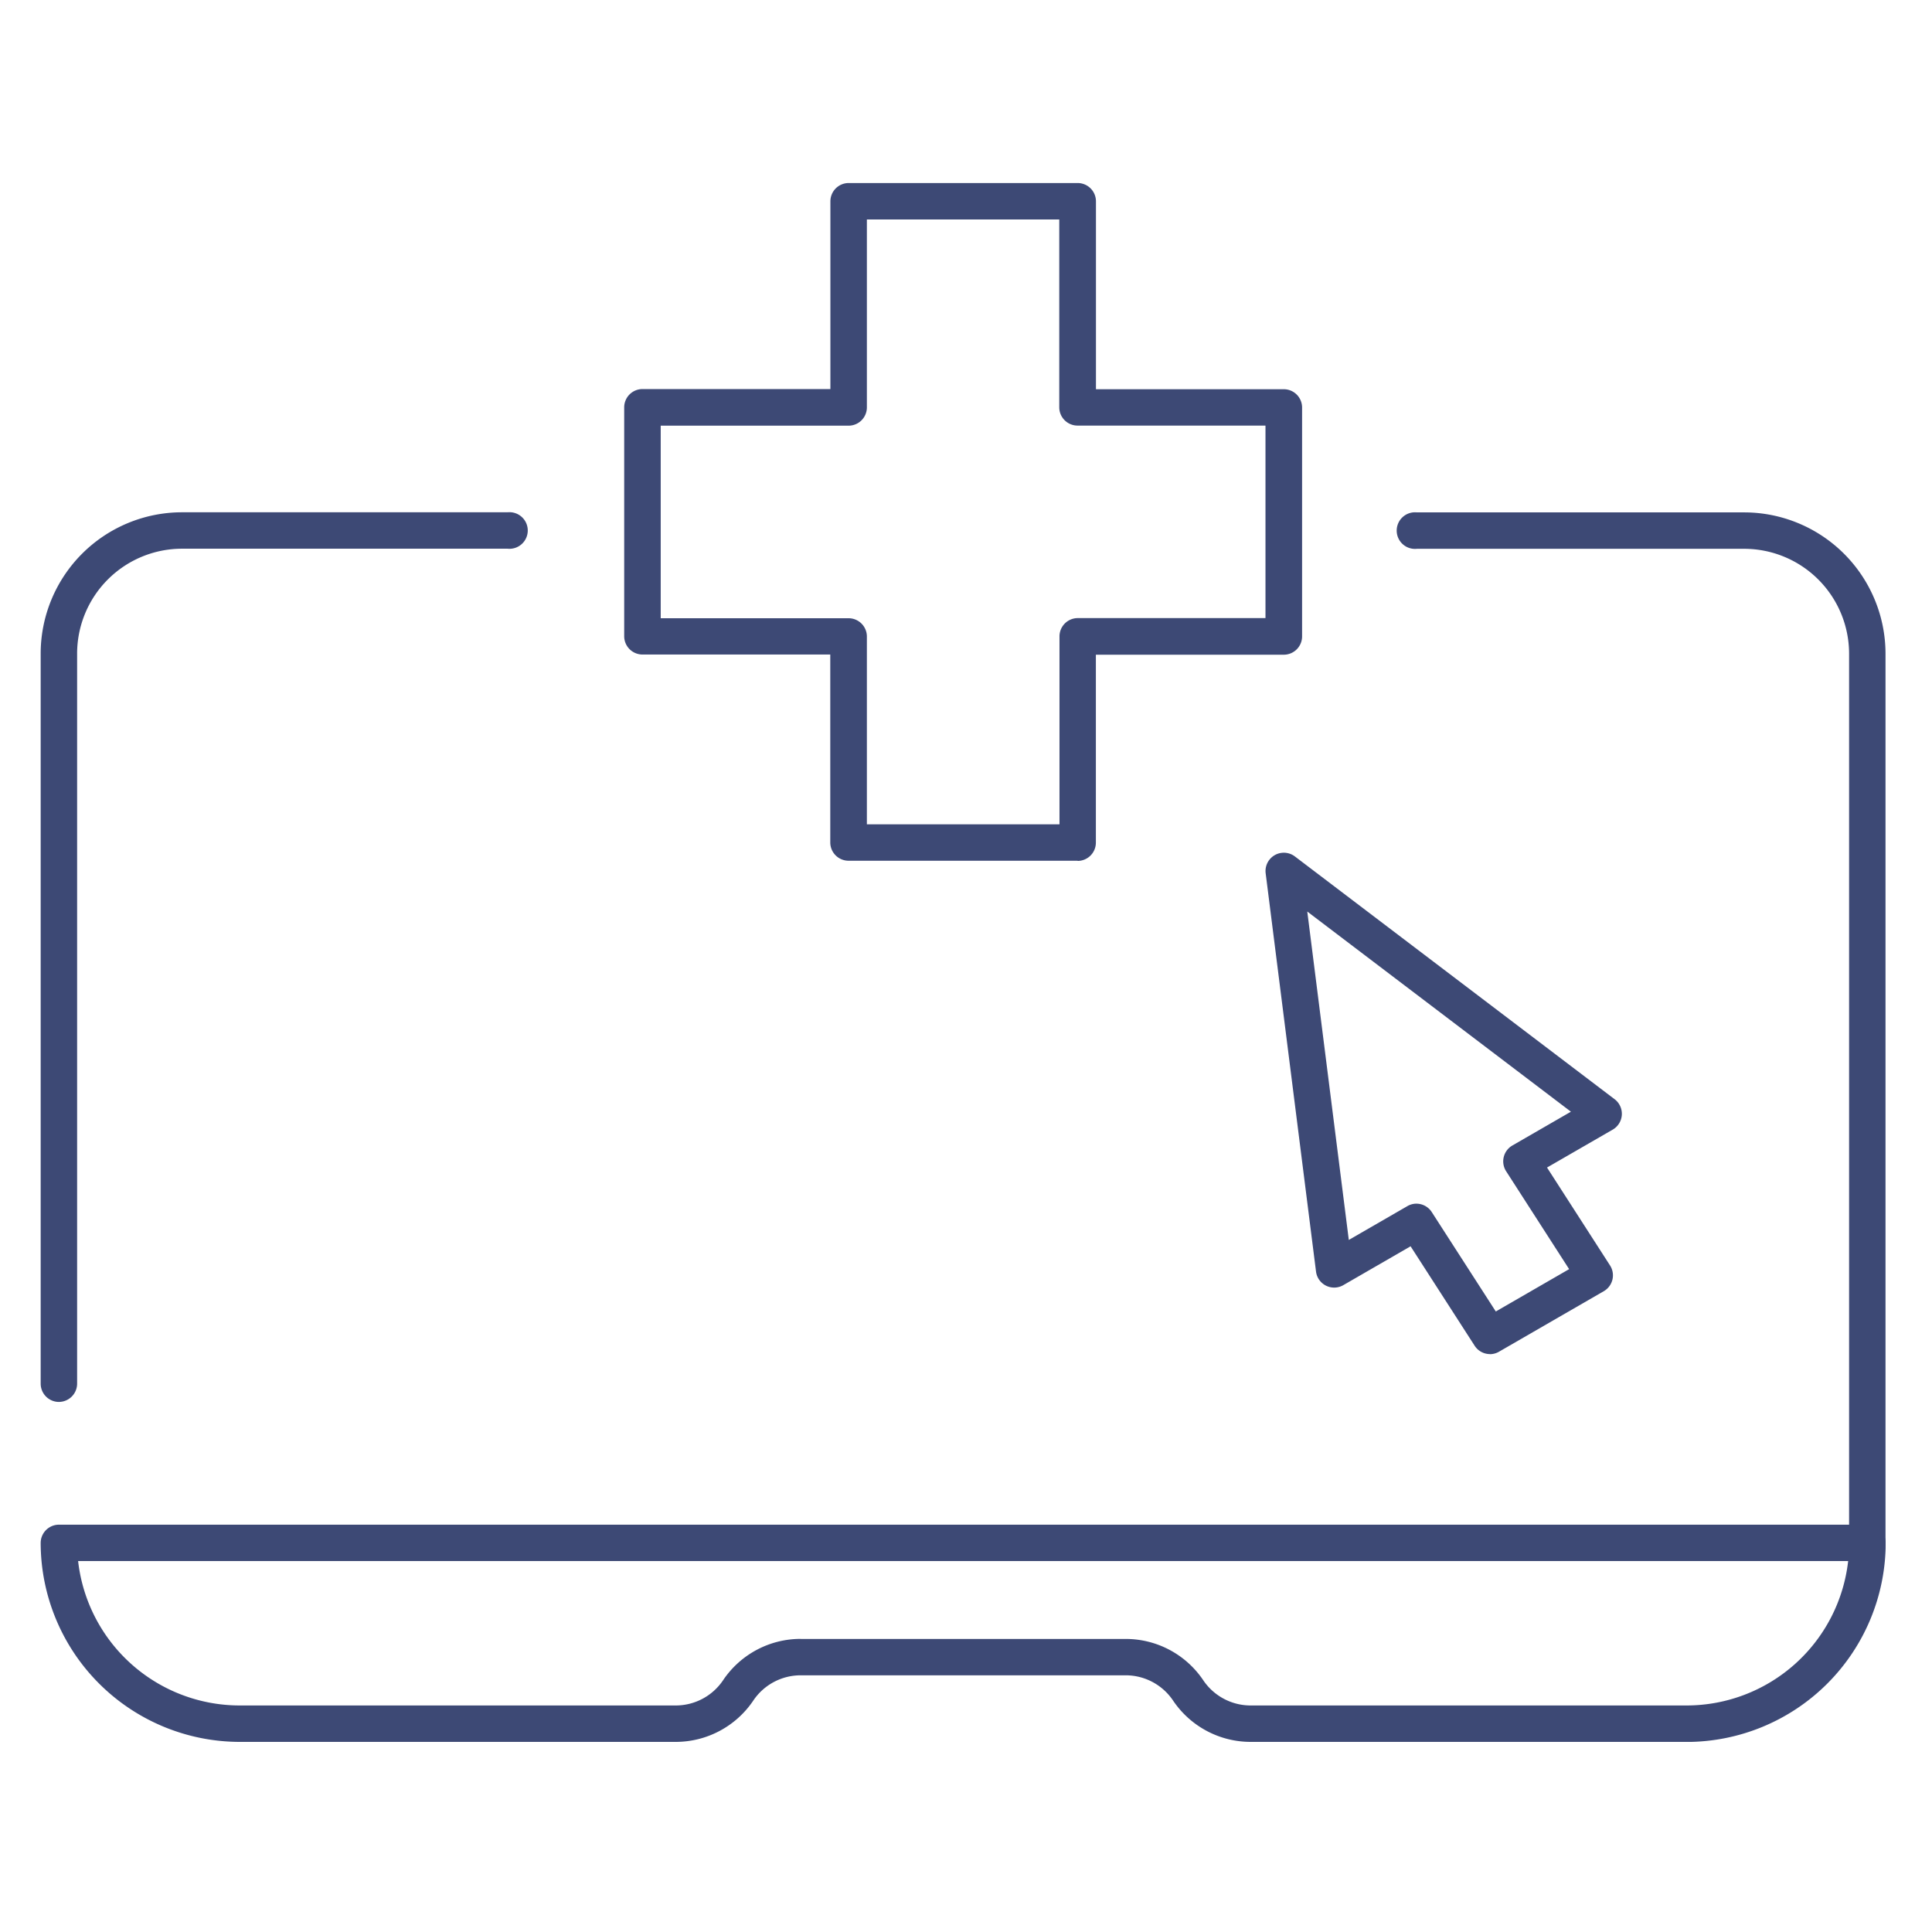 <svg xmlns="http://www.w3.org/2000/svg" xmlns:xlink="http://www.w3.org/1999/xlink" width="95" height="95" viewBox="0 0 95 95"><defs><clipPath id="a"><rect width="95" height="95" transform="translate(15545 -8965)" fill="#fff"/></clipPath><clipPath id="b"><rect width="90.719" height="76.652" fill="#3d4975"/></clipPath></defs><g transform="translate(-15545 8965)" clip-path="url(#a)"><g transform="translate(15547 -8956)"><g clip-path="url(#b)"><path d="M78.364,33.324H67.1a.9.9,0,0,1-.9-.9v-9.24H56.967a.9.9,0,0,1-.9-.9V11.031a.9.9,0,0,1,.9-.9h9.239V.9a.9.9,0,0,1,.9-.9H78.364a.9.9,0,0,1,.9.9v9.239H88.5a.9.9,0,0,1,.9.9V22.293a.9.9,0,0,1-.9.9h-9.24v9.24a.9.9,0,0,1-.9.9M68,31.533h9.471v-9.24a.9.9,0,0,1,.9-.9H87.6V11.927h-9.24a.9.9,0,0,1-.9-.9V1.792H68v9.239a.9.9,0,0,1-.9.9H57.862V21.4H67.1a.9.9,0,0,1,.9.9Z" transform="translate(-27.374 0)" fill="#3d4975"/><path d="M128.717,88.987a.894.894,0,0,1-.754-.411l-3.15-4.89L121.5,85.6a.9.9,0,0,1-1.336-.663l-2.478-19.6a.9.9,0,0,1,1.43-.826l15.735,11.947a.9.9,0,0,1-.094,1.489l-3.235,1.867,3.1,4.817a.9.9,0,0,1-.305,1.261l-5.158,2.979a.892.892,0,0,1-.447.12m-3.613-7.4a.9.9,0,0,1,.754.411l3.15,4.89,3.606-2.082-3.1-4.817a.9.9,0,0,1,.306-1.261l2.882-1.664-12.964-9.842,2.042,16.148,2.882-1.664a.892.892,0,0,1,.447-.12" transform="translate(-57.452 -31.404)" fill="#3d4975"/><path d="M.9,75.383h0a.9.9,0,0,1-.9-.9v-35.9a6.954,6.954,0,0,1,6.946-6.946H22.961a.9.9,0,1,1,0,1.791H6.947a5.161,5.161,0,0,0-5.155,5.154v35.9a.9.9,0,0,1-.9.9" transform="translate(0 -15.447)" fill="#3d4975"/><path d="M153.524,83.209a.9.9,0,0,1-.9-.9V38.587a5.161,5.161,0,0,0-5.155-5.154h-16.1a.9.9,0,1,1,0-1.791h16.1a6.954,6.954,0,0,1,6.946,6.946V82.314a.9.9,0,0,1-.9.9" transform="translate(-63.701 -15.447)" fill="#3d4975"/><path d="M80.934,139.581H59.5a4.6,4.6,0,0,1-3.818-2.032,2.806,2.806,0,0,0-2.332-1.242H37.373a2.806,2.806,0,0,0-2.332,1.242,4.6,4.6,0,0,1-3.818,2.032H9.784A9.8,9.8,0,0,1,0,129.8a.9.9,0,0,1,.9-.9H89.823a.9.9,0,0,1,.9.9,9.8,9.8,0,0,1-9.785,9.784m-43.561-5.065H53.349a4.594,4.594,0,0,1,3.818,2.032A2.809,2.809,0,0,0,59.5,137.79H80.934a8,8,0,0,0,7.943-7.1H1.841a8,8,0,0,0,7.943,7.1H31.224a2.808,2.808,0,0,0,2.332-1.241,4.594,4.594,0,0,1,3.818-2.033" transform="translate(0 -62.929)" fill="#3d4975"/></g></g></g></svg>